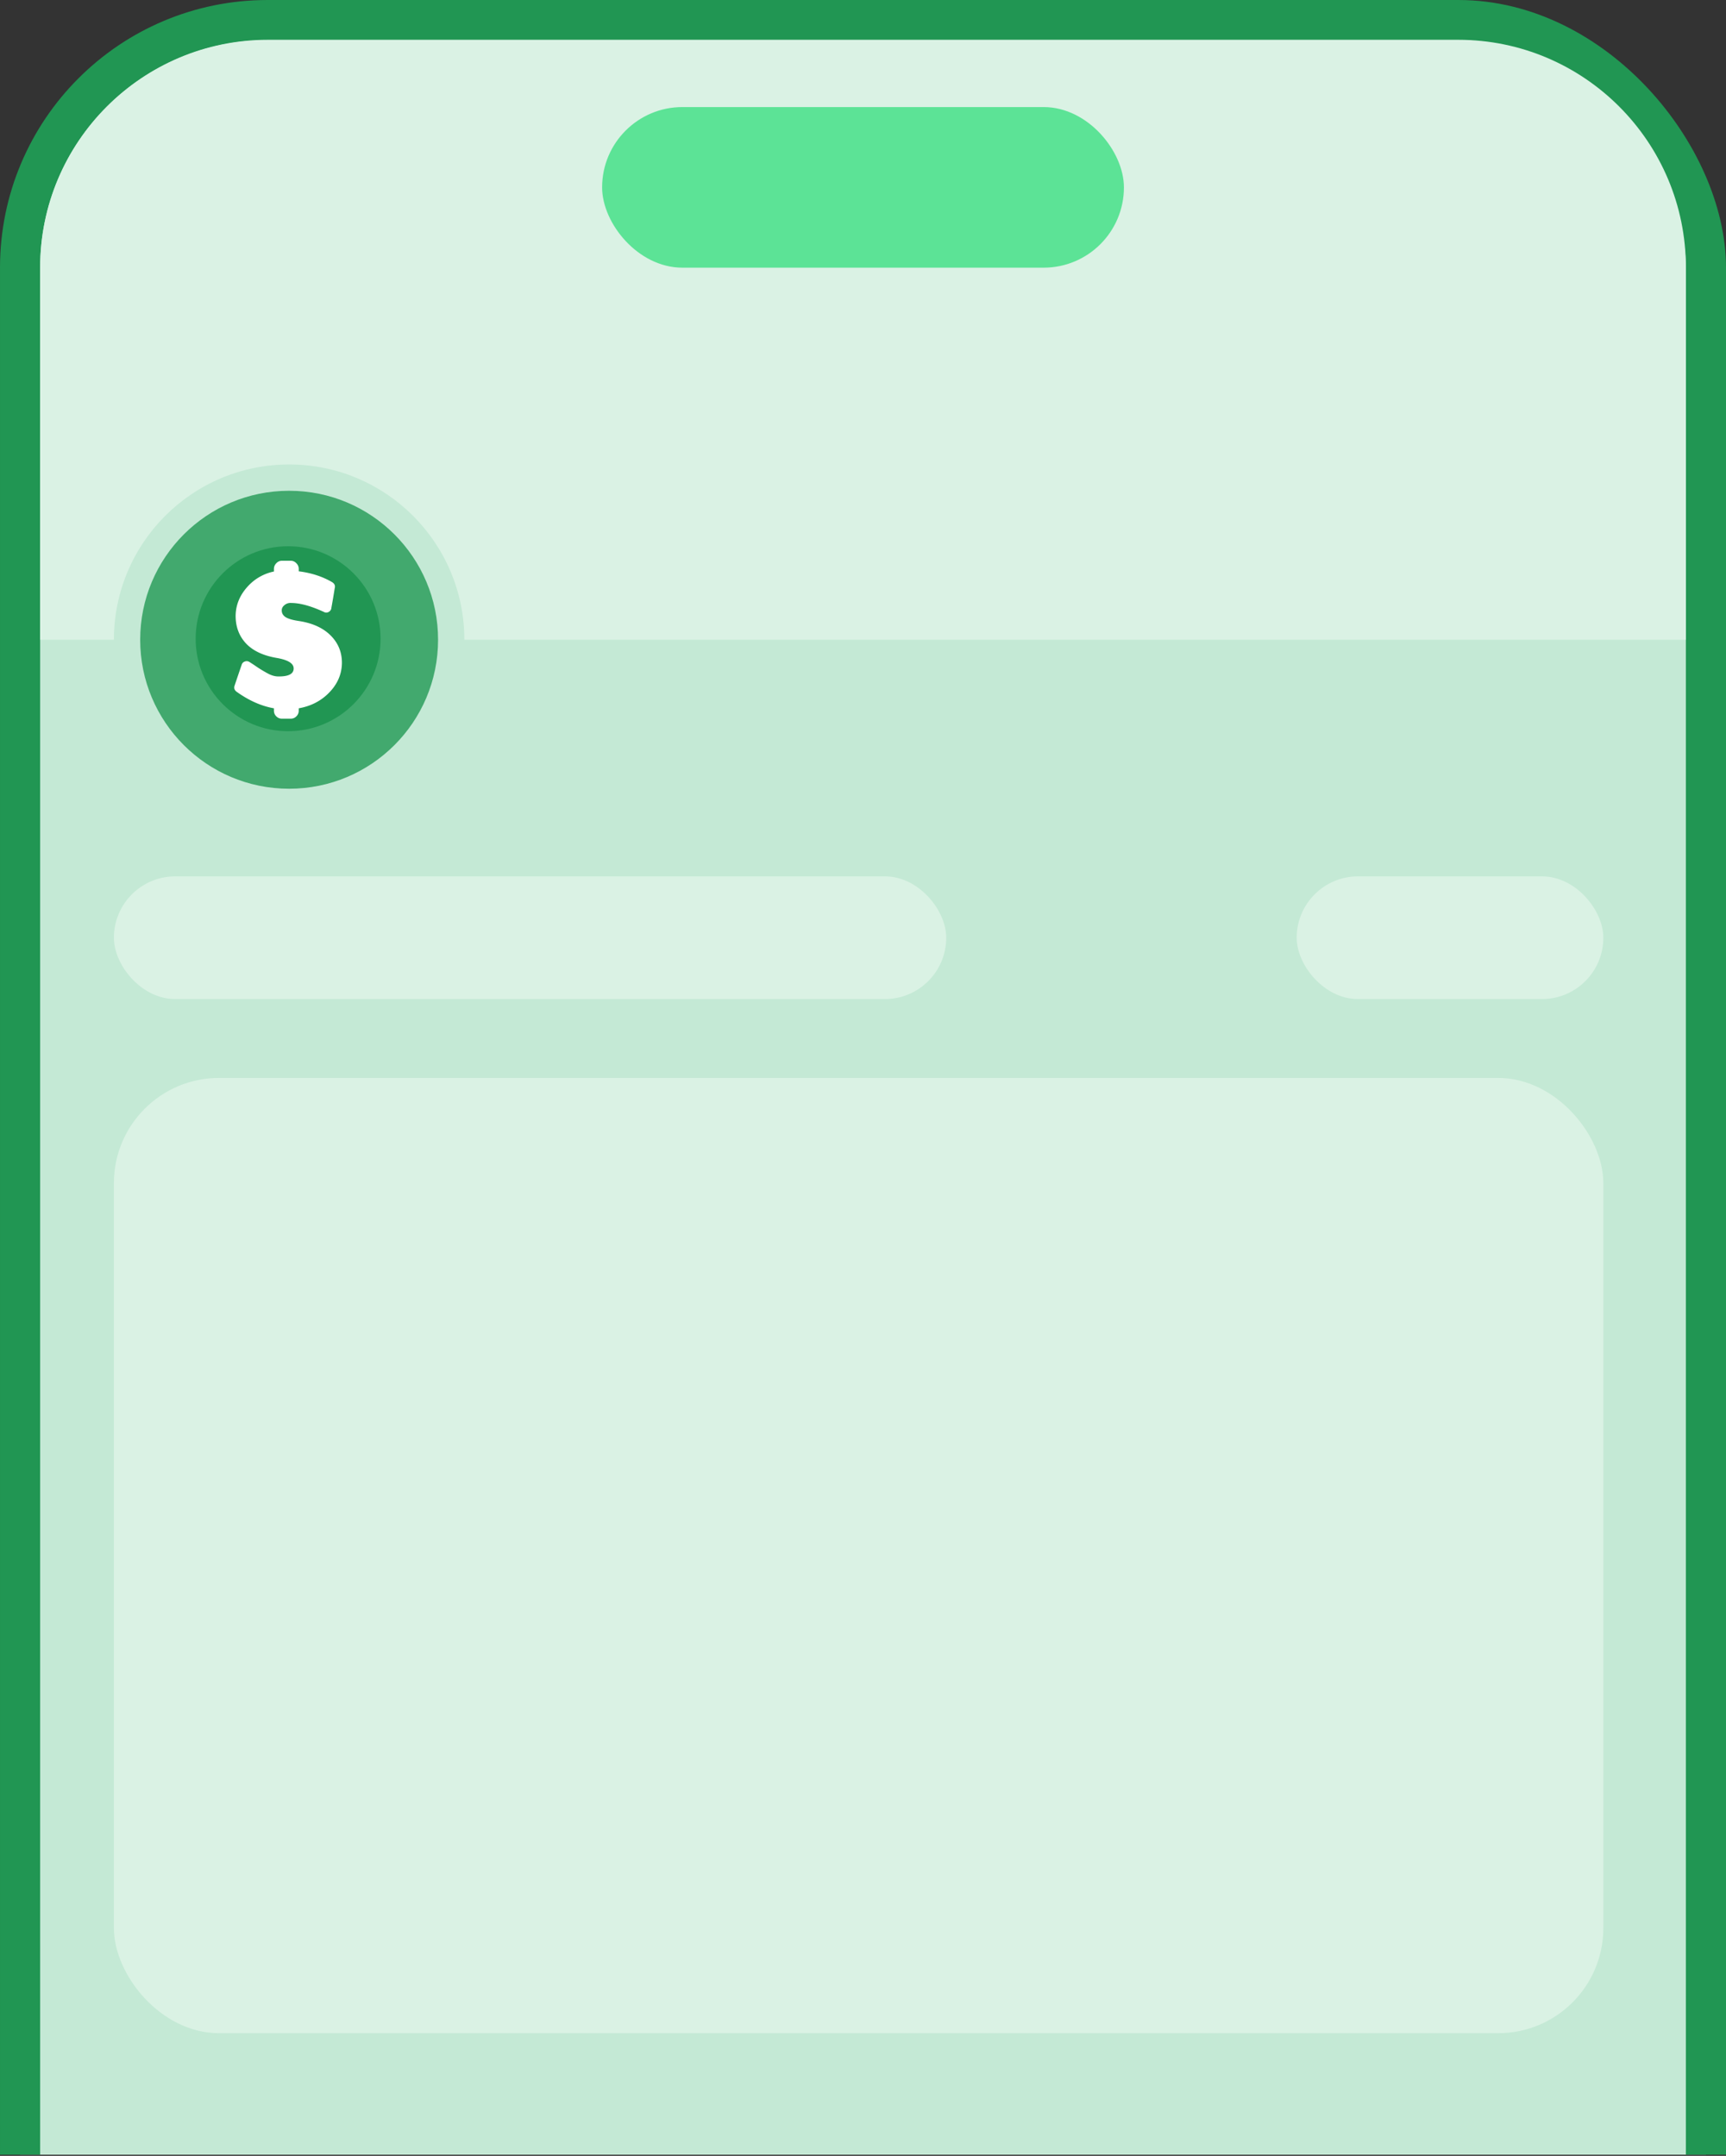 <svg xmlns="http://www.w3.org/2000/svg" width="197" height="246" fill="none"><rect width="100%" height="100%" fill="#333333" stroke="none"/><g clip-path="url(#a)"><rect width="192.419" height="410.798" x="2.291" y="2.291" fill="#C4E9D5" stroke="#219653" stroke-width="4.581" rx="28.252"/><path fill="#DAF2E4" d="M4.582 30.54c0-14.36 11.64-26 26-26h135.84c14.359 0 26 11.64 26 26V73H4.582V30.54z"/><rect width="59.558" height="18.326" x="68.723" y="12.217" fill="#5CE396" rx="9.163"/><rect width="95" height="14" x="13" y="100" fill="#DAF2E4" rx="7"/><rect width="170" height="109" x="13" y="123" fill="#DAF2E4" rx="12"/><rect width="35" height="14" x="148" y="100" fill="#DAF2E4" rx="7"/><path fill="#C4E9D5" d="M33 53c-11.046 0-20 8.954-20 20s8.954 20 20 20 20-8.954 20-20-8.954-20-20-20z"/><path fill="#42A96E" d="M33 56c-9.389 0-17 7.611-17 17s7.611 17 17 17 17-7.611 17-17-7.611-17-17-17z"/><path fill="#219653" d="M32.885 83.436c5.828 0 10.552-4.725 10.552-10.553 0-5.828-4.724-10.552-10.552-10.552-5.828 0-10.553 4.724-10.553 10.552 0 5.829 4.725 10.553 10.553 10.553z"/><path fill="#fff" d="M37.798 72.572c.833.862 1.242 1.903 1.227 3.122-.03 1.368-.602 2.564-1.717 3.59-.877.803-1.948 1.316-3.212 1.539v.268a.881.881 0 0 1-.267.646.881.881 0 0 1-.647.268H32.18a.88.88 0 0 1-.647-.268.881.881 0 0 1-.268-.646v-.268c-1.427-.253-2.84-.877-4.237-1.873-.253-.179-.342-.402-.267-.67.252-.757.527-1.568.825-2.43a.536.536 0 0 1 .334-.357.566.566 0 0 1 .513.023c.223.133.573.364 1.048.69.491.313.915.558 1.271.737.357.163.692.245 1.004.245 1.174.015 1.762-.29 1.762-.914 0-.58-.655-.981-1.963-1.204-1.546-.268-2.713-.825-3.5-1.673-.789-.862-1.175-1.925-1.16-3.189.03-1.278.535-2.423 1.516-3.434a5.53 5.53 0 0 1 2.854-1.561v-.29c0-.253.09-.468.268-.647a.848.848 0 0 1 .647-.29h1.003a.85.85 0 0 1 .647.29.881.881 0 0 1 .267.647v.268c1.428.178 2.691.587 3.792 1.226.297.178.4.416.312.714a98.646 98.646 0 0 1-.402 2.364.609.609 0 0 1-.334.356.523.523 0 0 1-.49-.022c-1.487-.684-2.736-1.026-3.747-1.026a1.04 1.04 0 0 0-.758.246c-.209.163-.313.364-.313.602 0 .312.142.565.424.758.297.193.796.342 1.494.446 1.606.238 2.847.81 3.724 1.717z"/></g><defs><clipPath id="a"><path fill="#fff" d="M0 0h197v245.868H0z"/></clipPath></defs></svg>